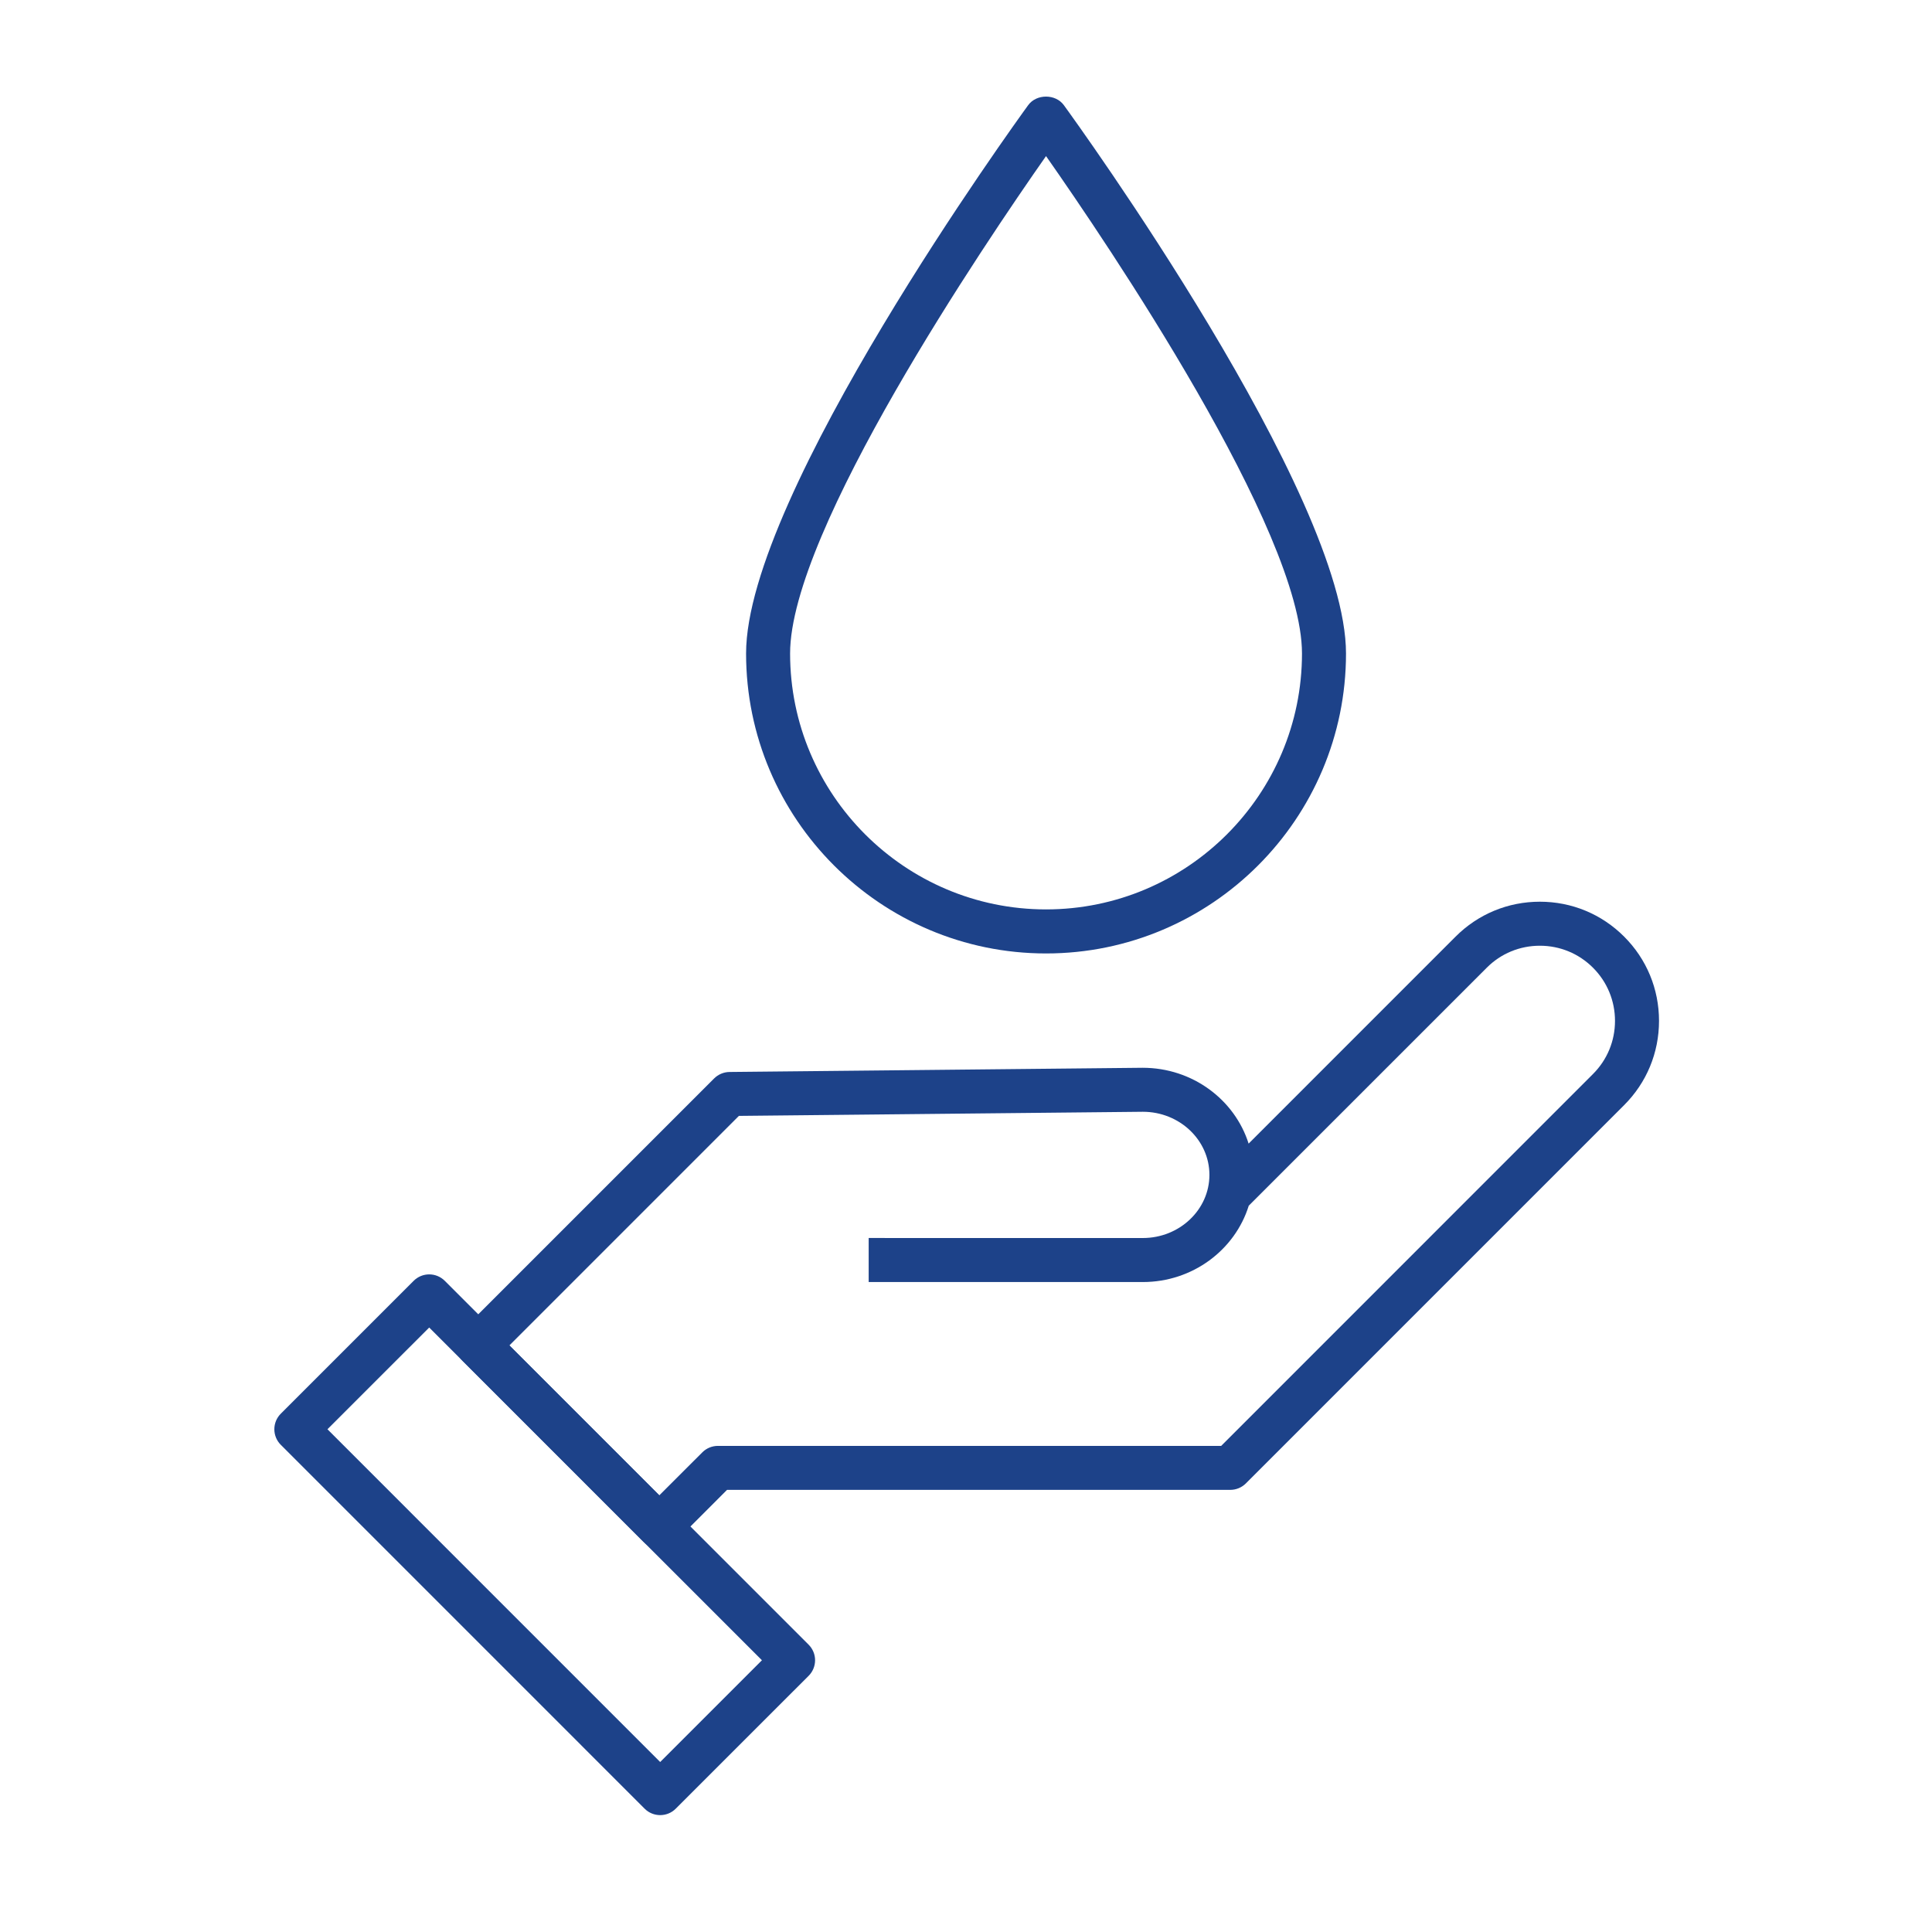 <?xml version="1.0" encoding="UTF-8" standalone="no"?> <svg xmlns="http://www.w3.org/2000/svg" xmlns:xlink="http://www.w3.org/1999/xlink" width="500px" height="500px" viewBox="0 0 500 500" version="1.1"><title>droplet_hand_bright-blue</title><desc>Created with Sketch.</desc><defs></defs><g id="Page-1" stroke="none" stroke-width="1" fill="none" fill-rule="evenodd"><g id="droplet_hand_bright-blue" fill="#1d4289"><path d="M270.712,40.396 C254.99,62.816 204.476,137.351 204.476,169.118 C204.476,205.637 234.193,235.354 270.712,235.354 C307.236,235.354 336.953,205.637 336.953,169.118 C336.953,137.351 286.428,62.816 270.712,40.396 M270.712,246.752 C227.905,246.752 193.084,211.914 193.084,169.118 C193.084,128.009 263.119,31.299 266.098,27.209 C268.245,24.264 273.172,24.264 275.32,27.209 C278.299,31.299 348.345,128.009 348.345,169.118 C348.345,211.914 313.519,246.752 270.712,246.752" id="Fill-1"></path><path d="M131.828,348.196 L170.625,386.993 L181.778,375.851 C182.838,374.786 184.296,374.194 185.8,374.194 L316.043,374.194 L412.269,277.951 C415.943,274.277 417.96,269.395 417.96,264.2 C417.96,259.011 415.938,254.118 412.269,250.449 C408.595,246.775 403.708,244.753 398.513,244.753 C393.324,244.753 388.436,246.764 384.768,250.449 L323.175,312.037 C319.626,323.452 308.684,331.791 295.765,331.791 L224.813,331.786 L224.813,320.393 L295.765,320.399 C305.26,320.399 312.996,313.062 312.996,304.062 C312.996,295.051 305.26,287.725 295.765,287.725 L191.228,288.791 L131.828,348.196 Z M170.625,400.749 C169.172,400.749 167.708,400.186 166.598,399.08 L119.746,352.223 C118.676,351.158 118.077,349.706 118.077,348.196 C118.077,346.681 118.676,345.234 119.746,344.169 L184.82,279.096 C185.874,278.053 187.298,277.444 188.79,277.427 L295.708,276.339 C308.632,276.339 319.552,284.61 323.141,295.968 L376.708,242.395 C382.535,236.562 390.282,233.361 398.513,233.361 C406.761,233.361 414.496,236.562 420.324,242.395 C426.151,248.211 429.352,255.963 429.352,264.2 C429.352,272.442 426.151,280.184 420.324,286.005 L322.423,383.911 C321.352,384.977 319.905,385.575 318.396,385.575 L188.158,385.575 L174.658,399.08 C173.536,400.186 172.083,400.749 170.625,400.749 L170.625,400.749 Z" id="Fill-3"></path><path d="M84.745,369.891 L170.854,456.006 L197.188,429.672 L111.078,343.563 L84.745,369.891 Z M170.854,469.751 C169.396,469.751 167.938,469.198 166.827,468.082 L72.669,373.918 C71.598,372.853 71,371.4 71,369.891 C71,368.381 71.598,366.929 72.669,365.864 L107.057,331.476 C109.278,329.254 112.89,329.254 115.106,331.476 L209.275,425.645 C210.341,426.71 210.944,428.157 210.944,429.672 C210.944,431.182 210.341,432.634 209.275,433.7 L174.882,468.082 C173.771,469.198 172.313,469.751 170.854,469.751 L170.854,469.751 Z" id="Fill-5"></path></g></g></svg> 